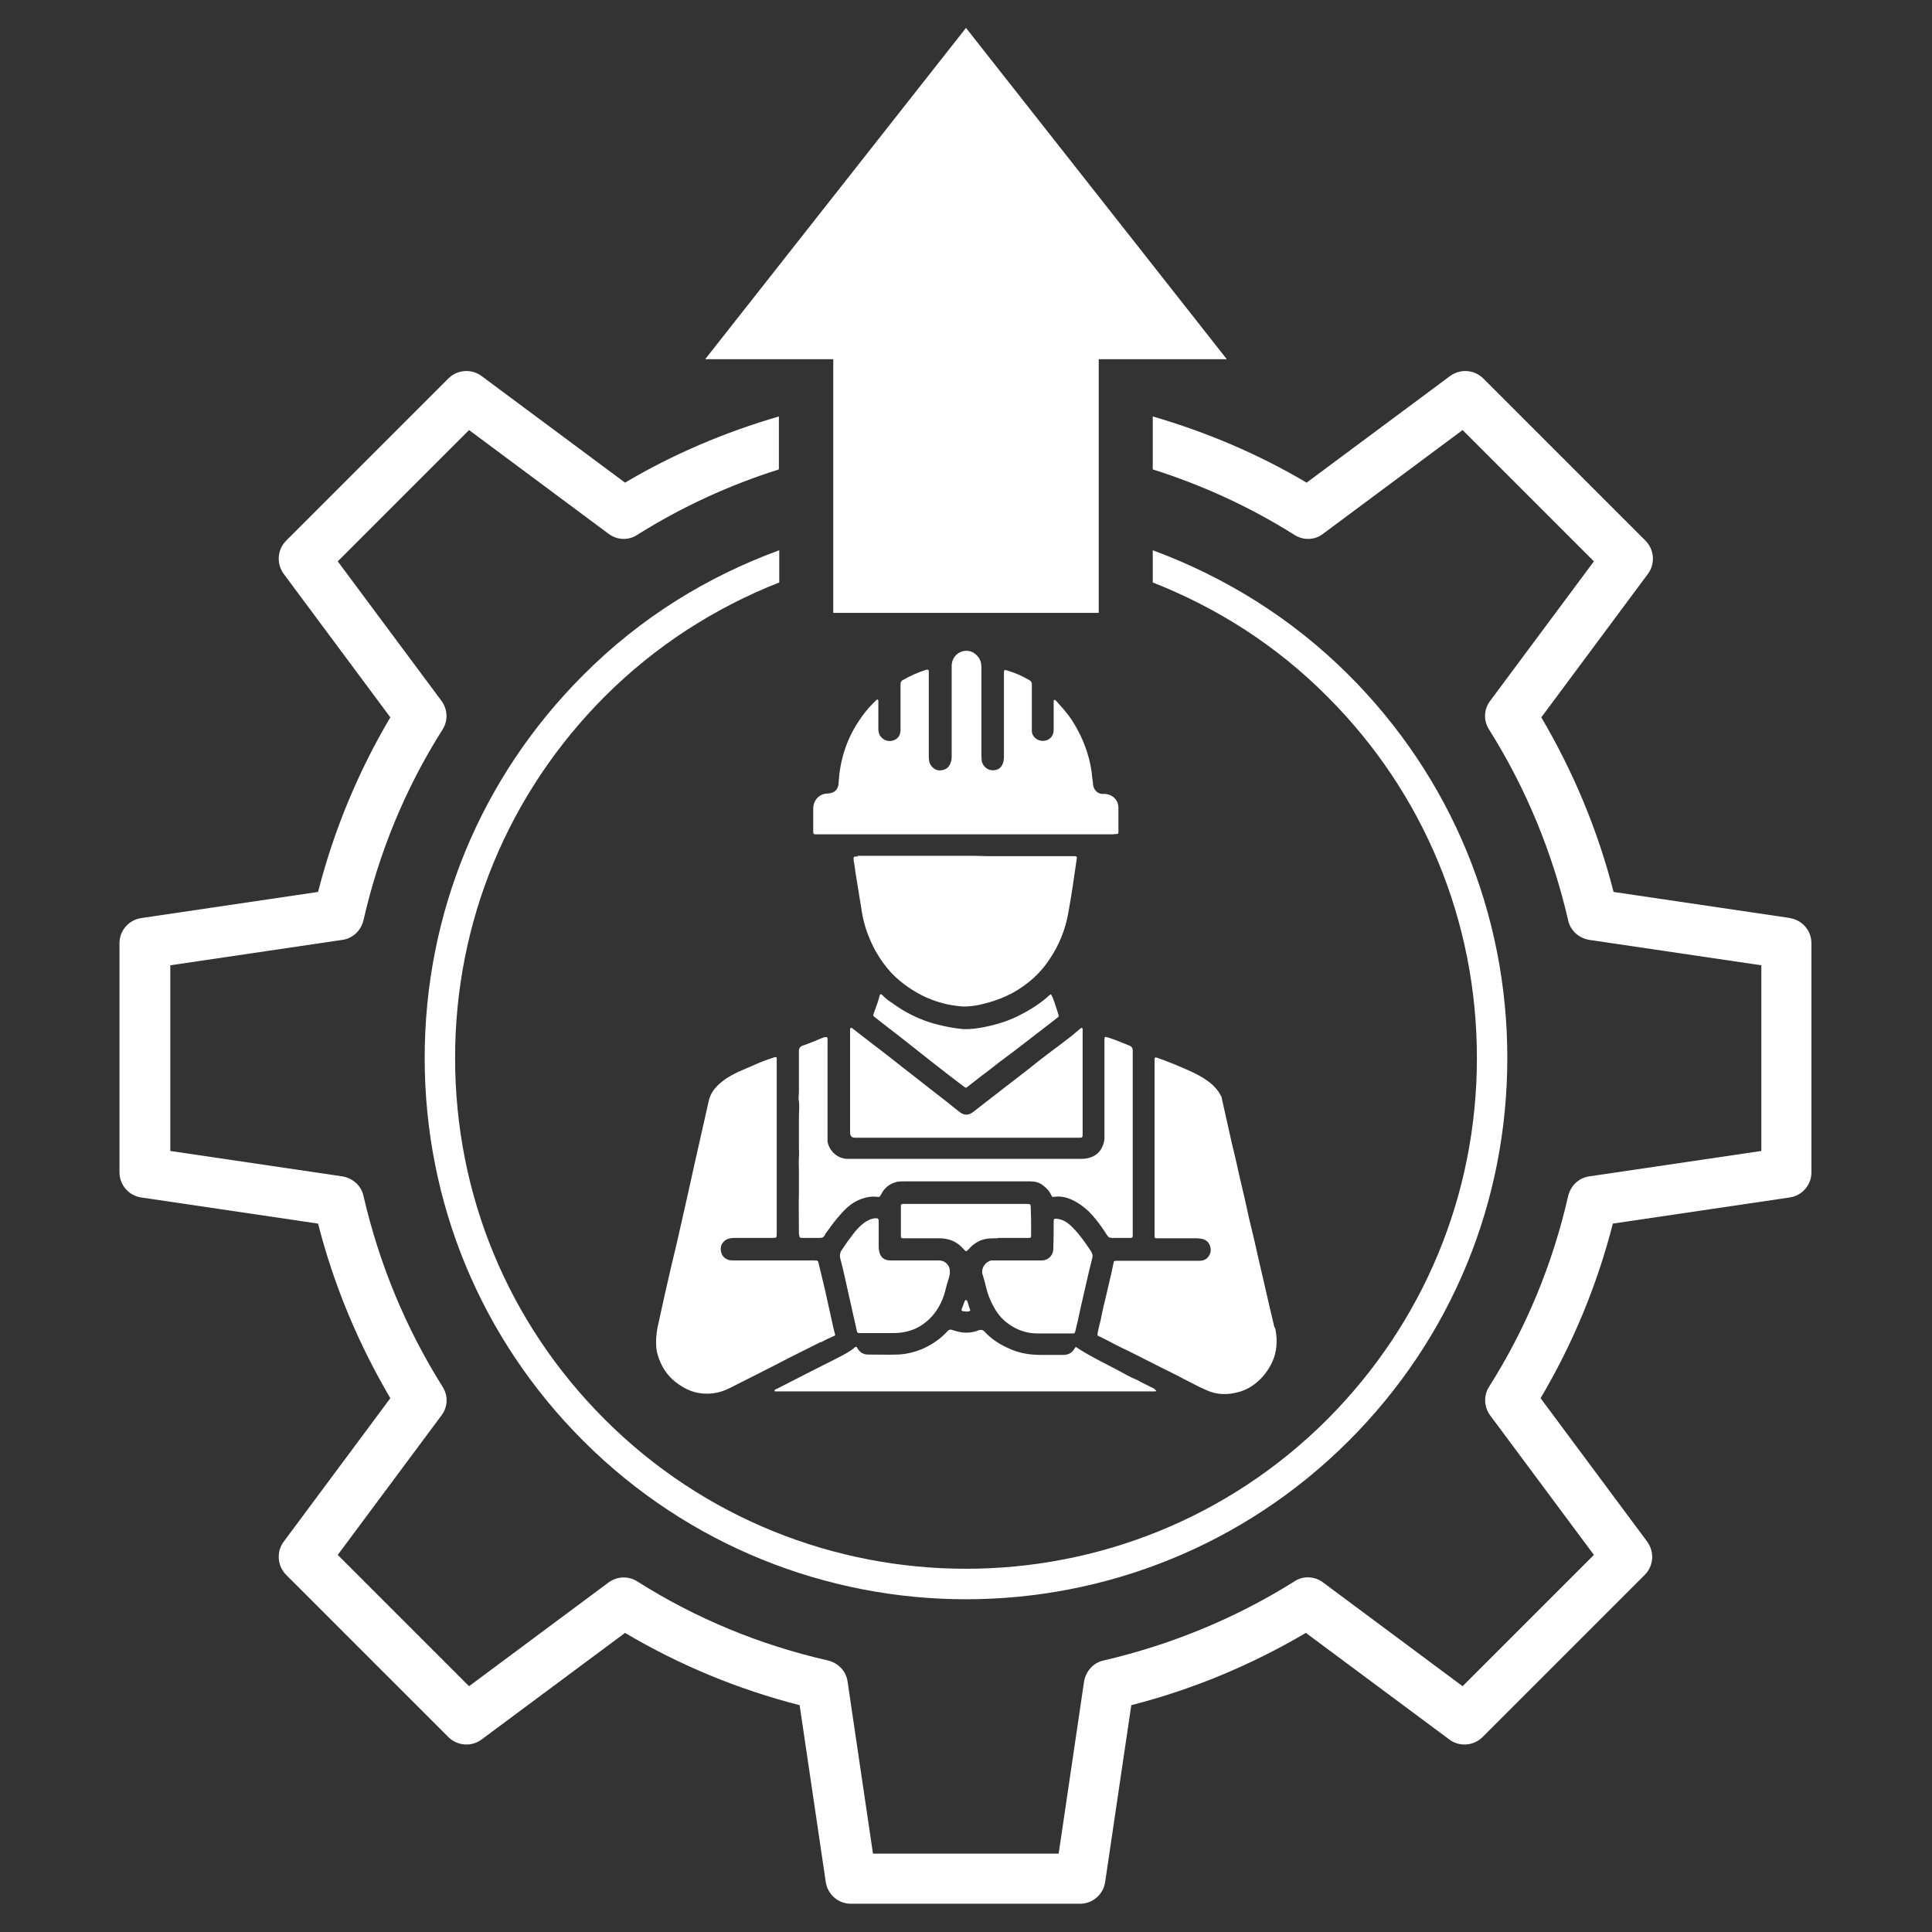 <?xml version="1.0" encoding="UTF-8"?>
<svg id="Layer_1" xmlns="http://www.w3.org/2000/svg" viewBox="0 0 54 54">
  <rect x="0" y="0" width="54" height="54" fill="#333333" stroke="none"/>
  <defs>
    <style>
      .cls-1 {
        fill: #fff;
      }
    </style>
  </defs>
  <g>
    <path class="cls-1" d="M22.94,37.52c.11-.06.23-.12.35-.17.06-.02.06-.03.04-.09-.01-.04-.02-.08-.03-.12-.06-.27-.12-.54-.18-.81-.07-.33-.15-.65-.23-.98-.03-.11,0-.12-.15-.12-.74,0-1.48,0-2.22,0-.06,0-.12,0-.17-.02-.11-.04-.18-.12-.2-.24-.02-.13.02-.23.13-.31.08-.05.17-.06.27-.06.34,0,.69,0,1.03,0,.13,0,.13,0,.13-.13,0-.8,0-1.6,0-2.4,0-.8,0-1.61,0-2.41,0-.03,0-.05,0-.08,0-.03-.02-.04-.05-.03-.01,0-.03,0-.04.01-.16.05-.32.11-.48.18-.1.04-.2.09-.3.13-.27.11-.53.24-.74.43-.14.13-.25.28-.29.47-.13.58-.26,1.15-.39,1.73-.08.36-.16.72-.24,1.08-.05.21-.09.41-.14.62-.09.4-.18.8-.28,1.2-.12.52-.24,1.04-.35,1.56-.05.2-.08.41-.07.62,0,.14.03.27.08.4.11.3.29.54.56.72.2.14.42.23.67.25.26.02.5-.03.74-.15.55-.28,1.1-.55,1.65-.84.3-.15.6-.3.9-.45Z"/>
    <path class="cls-1" d="M35.62,37.1c-.04-.17-.08-.34-.12-.51-.11-.48-.22-.96-.33-1.43-.08-.36-.16-.71-.25-1.07-.09-.41-.18-.82-.28-1.23-.07-.32-.14-.63-.22-.95-.09-.4-.18-.81-.27-1.21,0-.03-.02-.07-.04-.1-.07-.13-.17-.24-.28-.33-.2-.16-.44-.28-.67-.38-.2-.09-.4-.17-.61-.25-.07-.03-.15-.05-.22-.08-.04-.01-.06,0-.06.04,0,.02,0,.05,0,.08,0,.8,0,1.6,0,2.4h0c0,.8,0,1.6,0,2.4,0,.02,0,.05,0,.07,0,.05.01.06.07.06.02,0,.04,0,.06,0,.33,0,.65,0,.98,0,.06,0,.12,0,.18.01.16.02.26.12.28.29.01.12-.06.25-.17.3-.06.03-.13.03-.19.03-.42,0-.84,0-1.27,0-.33,0-.66,0-.99,0-.08,0-.09,0-.1.08-.02.09-.04.19-.06.28-.06.26-.12.51-.18.77-.05.18-.08.36-.12.54-.03.12-.06.23-.08.35-.01.06-.01.07.04.09.15.07.3.15.45.23.14.07.28.14.43.21.28.14.57.29.85.43.22.11.45.22.67.34.2.1.4.21.61.3.29.13.59.13.88.05.27-.07.49-.22.68-.43.14-.16.25-.34.32-.54.09-.27.09-.55.03-.83Z"/>
    <path class="cls-1" d="M22.73,23.25c0,.06.02.07.07.07.04,0,.09,0,.13,0,1.34,0,2.69,0,4.03,0h0c1.36,0,2.71,0,4.07,0,.06,0,.11,0,.17-.01.06,0,.06-.01.06-.07,0-.22,0-.44,0-.66,0-.21-.15-.37-.37-.39-.03,0-.07,0-.1,0-.14-.02-.22-.13-.24-.26,0-.06-.01-.12-.02-.18-.02-.25-.07-.5-.15-.74-.1-.31-.24-.6-.42-.88-.13-.2-.29-.37-.44-.54-.01-.01-.03-.03-.05-.03-.02,0-.02.03-.02.05,0,.02,0,.05,0,.07,0,.24,0,.48,0,.72,0,.21-.17.34-.37.3-.15-.03-.25-.16-.24-.29,0-.31,0-.62,0-.93,0-.12,0-.24,0-.36,0-.05-.02-.08-.07-.11-.19-.11-.38-.2-.59-.26-.12-.04-.12-.04-.12.09,0,.76,0,1.52,0,2.28,0,.05,0,.1-.01.15-.03.16-.13.26-.3.26-.15,0-.28-.11-.31-.26,0-.05-.01-.1-.01-.16,0-.83,0-1.65,0-2.48,0-.17-.08-.29-.21-.38-.06-.04-.13-.06-.21-.06-.23,0-.41.19-.41.42,0,.04,0,.09,0,.13,0,.79,0,1.59,0,2.38,0,.06,0,.12-.02.17-.05.16-.13.22-.27.24-.13.02-.24-.05-.31-.17-.03-.06-.04-.13-.04-.2,0-.77,0-1.54,0-2.31,0-.03,0-.06,0-.08,0-.05-.02-.06-.07-.05-.23.07-.45.17-.66.29-.04.02-.06.06-.06.11,0,.09,0,.17,0,.26,0,.34,0,.68,0,1.03,0,.15-.09.26-.22.29-.14.04-.28-.02-.36-.15-.03-.06-.04-.12-.04-.18,0-.24,0-.47,0-.71,0-.02,0-.05,0-.07,0-.04-.03-.05-.06-.02-.03.03-.06.06-.09.09-.16.16-.3.34-.42.53-.33.51-.5,1.06-.54,1.67,0,.18-.09.31-.31.32,0,0,0,0,0,0-.22,0-.4.18-.4.42,0,.14,0,.29,0,.43,0,.07,0,.14,0,.2Z"/>
    <path class="cls-1" d="M23.99,23.94s-.05,0-.07,0c-.05,0-.07.02-.06.07,0,.01,0,.03,0,.04.02.11.04.22.05.33.06.37.12.74.18,1.11.06.38.19.73.37,1.07.14.25.3.47.49.67.27.27.58.48.92.64.25.11.5.19.77.23.13.02.27.04.4.03.15-.01.29-.03.44-.07.46-.11.89-.3,1.26-.6.23-.18.43-.4.59-.64.27-.4.45-.84.53-1.31.09-.49.16-.98.23-1.47.02-.11.01-.11-.09-.11-.79,0-1.59,0-2.38,0-.14,0-.27-.01-.41-.01-.53,0-1.07,0-1.6,0h0c-.55,0-1.1,0-1.65,0Z"/>
    <path class="cls-1" d="M22.34,34.51c0,.08.01.09.09.09.16,0,.32,0,.48,0,.07,0,.12-.02.15-.09,0-.02.02-.03.03-.05.1-.14.2-.28.31-.41.16-.19.33-.38.56-.49.17-.08.35-.13.54-.11.09.01.08.01.13-.07.08-.16.2-.27.38-.33.08-.03.17-.03.25-.03.78,0,1.55,0,2.33,0,.4,0,.81,0,1.21,0,.13,0,.25.03.35.11.09.07.18.15.23.27.03.06.03.06.1.05.16-.02.32.01.47.08.18.08.33.19.47.32.2.2.37.43.52.67.04.06.07.08.14.08.15,0,.31,0,.46,0,.02,0,.05,0,.07,0,.03,0,.05-.02.05-.05,0-.05,0-.1,0-.14,0-1.15,0-2.29,0-3.44,0-.54,0-1.07,0-1.61,0-.06-.02-.1-.08-.13-.13-.05-.27-.11-.4-.16-.08-.03-.16-.06-.24-.08-.05-.02-.07,0-.07.05,0,.03,0,.07,0,.1,0,.87,0,1.75,0,2.62,0,.1-.01.19-.06.29-.07.16-.19.26-.36.31-.07.02-.15.03-.22.03-1.08,0-2.15,0-3.23,0h0c-.82,0-1.64,0-2.46,0-.28,0-.57,0-.85,0-.27,0-.51-.21-.56-.48,0-.05,0-.11,0-.16,0-.86,0-1.73,0-2.59,0-.04,0-.08,0-.12,0-.05-.02-.06-.07-.05-.03,0-.07.02-.1.03-.17.07-.33.14-.51.2-.1.03-.13.1-.12.19,0,.14,0,.28,0,.42,0,.23,0,.46,0,.69,0,.09-.02.18,0,.26.02.15,0,.31,0,.46,0,.28,0,.56,0,.84,0,.09.01.18,0,.27-.01.14,0,.28,0,.41,0,.19,0,.37,0,.56-.01.39,0,.79,0,1.18Z"/>
    <path class="cls-1" d="M23.81,28.73s-.05,0-.05.02c0,.03,0,.06,0,.1,0,.93,0,1.86,0,2.8q0,.15.14.15c1.03,0,2.07,0,3.1,0h0c1.05,0,2.09,0,3.14,0,.12,0,.12,0,.12-.12,0-.5,0-1,0-1.5,0-.44,0-.88,0-1.32,0-.03,0-.07,0-.1,0-.03-.03-.04-.05-.02-.01,0-.02.02-.04.03-.07.06-.13.11-.2.17-.22.17-.44.34-.66.5-.2.15-.4.31-.6.47-.22.17-.44.34-.66.51-.19.15-.39.3-.58.45-.09.07-.18.14-.27.21-.13.1-.25.1-.38,0-.06-.05-.13-.1-.19-.15-.18-.15-.37-.29-.56-.44-.2-.16-.4-.31-.6-.47-.34-.26-.68-.54-1.03-.8-.19-.15-.39-.3-.58-.45-.01,0-.02-.02-.04-.03Z"/>
    <path class="cls-1" d="M32.29,38.83c-.12-.06-.24-.12-.36-.18-.05-.02-.1-.06-.15-.08-.2-.08-.38-.19-.57-.29-.16-.08-.32-.17-.48-.25-.21-.11-.41-.22-.61-.35-.05-.04-.06-.04-.09.02-.07.12-.18.17-.31.17-.21,0-.42,0-.63,0-.32,0-.62-.05-.91-.19-.25-.11-.48-.26-.66-.46-.05-.05-.09-.06-.16-.04-.2.08-.41.09-.62.03-.05-.01-.09-.03-.14-.04-.04-.02-.08,0-.11.03-.19.21-.42.37-.68.49-.23.1-.47.16-.71.17-.28.01-.55,0-.83,0-.13,0-.23-.05-.3-.17-.03-.06-.05-.06-.09-.02-.14.12-.31.2-.48.29-.29.15-.58.29-.87.44-.27.14-.55.28-.82.42-.02.01-.07.02-.06.05,0,.03.05.02.07.02,1.08,0,2.16,0,3.23,0,2.43,0,4.86,0,7.29,0,.03,0,.06,0,.08-.01-.01-.03-.04-.04-.06-.05Z"/>
    <path class="cls-1" d="M24.89,35.23c-.19,0-.29-.1-.32-.27-.01-.05-.01-.1-.01-.16,0-.22,0-.44,0-.66,0-.08-.02-.09-.09-.09-.12.01-.22.06-.32.13-.12.09-.22.2-.31.32-.11.14-.21.28-.3.42-.06.08-.08.17-.05.27.05.18.09.36.13.54.07.31.14.63.21.94.04.18.08.35.12.53.01.05.02.06.07.06.01,0,.03,0,.04,0,.26,0,.52,0,.78,0,.11,0,.22,0,.32-.01.25-.03.47-.11.67-.26.23-.17.4-.4.51-.67.07-.16.1-.34.15-.5.03-.09.06-.18.06-.27,0-.08-.02-.16-.08-.22-.06-.07-.14-.1-.23-.1-.22,0-.44,0-.66,0h0c-.23,0-.46,0-.69,0Z"/>
    <path class="cls-1" d="M27.56,35.97c.04.19.11.36.2.53.1.19.23.36.41.49.24.18.52.28.82.28.32,0,.65,0,.97,0,.08,0,.08,0,.1-.08.05-.21.1-.42.14-.62.11-.47.21-.94.33-1.41.02-.07,0-.12-.03-.18-.06-.09-.12-.17-.18-.26-.12-.17-.25-.33-.4-.47-.1-.09-.21-.16-.35-.18-.11-.02-.12-.01-.12.1,0,.25,0,.5-.01.75-.01.15-.1.26-.24.3-.04.01-.08.01-.13.01-.21,0-.43,0-.64,0-.22,0-.45,0-.67,0-.05,0-.09,0-.13.03-.11.05-.21.21-.17.35.04.12.07.24.1.36Z"/>
    <path class="cls-1" d="M29.4,27.84c-.02-.05-.03-.06-.07-.02-.03.02-.05.04-.08.07-.25.21-.53.38-.82.52-.33.16-.69.26-1.05.32-.19.03-.38.05-.58.02-.17-.02-.33-.05-.5-.09-.16-.04-.32-.08-.47-.14-.16-.06-.31-.13-.46-.21-.15-.08-.3-.18-.44-.28-.08-.05-.16-.11-.23-.18-.09-.09-.1-.09-.13.04-.04.15-.1.29-.15.44-.02.06-.02.06.03.1.09.07.18.14.27.21.18.14.36.28.54.42.27.21.54.43.81.64.29.23.58.45.87.67.05.04.06.04.11,0,.17-.13.34-.27.52-.4.25-.2.5-.39.76-.58.36-.28.73-.56,1.09-.84.05-.04.09-.07.14-.11.02-.01.03-.03.03-.05,0,0,0-.02-.01-.04-.01-.04-.03-.09-.04-.13-.04-.12-.08-.25-.13-.37Z"/>
    <path class="cls-1" d="M27.89,34.6c.28,0,.56,0,.84,0,.08,0,.09,0,.09-.08,0-.07,0-.15,0-.22,0-.17,0-.35-.01-.52,0-.13,0-.13-.13-.13-.56,0-1.12,0-1.68,0h0c-.56,0-1.13,0-1.69,0-.03,0-.06,0-.08,0-.03,0-.05.02-.05.05,0,.02,0,.03,0,.05,0,.26,0,.51,0,.77,0,.08,0,.09.09.09.02,0,.03,0,.05,0,.31,0,.62,0,.93,0,.27,0,.5.09.68.3.07.08.07.08.15,0,.14-.16.31-.26.52-.29.1-.01.2-.01.29-.01Z"/>
    <path class="cls-1" d="M27.02,36.35s-.04-.03-.05,0c-.03.08-.06.16-.09.24-.01.03,0,.05.03.06.03,0,.06,0,.1.01.02,0,.05,0,.07-.01.04,0,.04-.02.03-.06-.02-.05-.04-.1-.05-.15-.01-.03-.02-.07-.04-.1Z"/>
  </g>
  <path class="cls-1" d="M50.04,25.66l-4.94-.73c-.44-1.72-1.12-3.35-2.02-4.88l2.98-4.01c.21-.28.18-.68-.07-.93l-4.53-4.53c-.25-.25-.64-.28-.93-.07l-4.01,2.98c-1.35-.8-2.79-1.41-4.3-1.85v1.48c1.39.44,2.72,1.05,3.96,1.83.25.16.57.15.8-.03l3.9-2.9,3.67,3.67-2.9,3.9c-.18.24-.19.55-.03.8,1.03,1.64,1.77,3.43,2.21,5.33.06.29.3.5.59.55l4.81.71v5.19l-4.81.71c-.29.04-.52.26-.59.55-.43,1.89-1.17,3.69-2.21,5.33-.16.25-.14.57.03.8l2.9,3.9-3.67,3.67-3.9-2.9c-.24-.18-.56-.19-.8-.03-1.64,1.03-3.44,1.77-5.33,2.21-.29.06-.5.3-.55.59l-.71,4.81h-5.19l-.71-4.81c-.04-.29-.26-.52-.55-.59-1.89-.43-3.69-1.17-5.33-2.21-.25-.16-.57-.14-.8.03l-3.9,2.9-3.67-3.67,2.9-3.9c.18-.24.19-.55.03-.8-1.03-1.64-1.77-3.43-2.21-5.33-.06-.29-.3-.5-.59-.55l-4.81-.71v-5.19l4.81-.71c.29-.04.52-.26.59-.55.43-1.89,1.17-3.69,2.21-5.33.16-.25.14-.57-.03-.8l-2.9-3.9,3.67-3.67,3.9,2.9c.24.18.56.19.8.03,1.24-.78,2.57-1.39,3.96-1.83v-1.48c-1.51.44-2.95,1.05-4.3,1.85l-4.01-2.98c-.28-.21-.68-.18-.93.07l-4.53,4.53c-.25.25-.28.64-.07.93l2.98,4.01c-.9,1.52-1.58,3.16-2.02,4.88l-4.94.73c-.35.05-.61.35-.61.7v6.41c0,.35.26.65.61.7l4.94.73c.44,1.72,1.12,3.35,2.02,4.88l-2.98,4.01c-.21.28-.18.68.07.93l4.53,4.53c.25.25.65.28.93.07l4.01-2.98c1.52.9,3.16,1.58,4.88,2.02l.73,4.94c.05.35.35.61.7.61h6.41c.35,0,.65-.26.7-.61l.73-4.94c1.72-.44,3.35-1.12,4.88-2.02l4.01,2.98c.28.21.68.18.93-.07l4.53-4.53c.25-.25.28-.64.07-.93l-2.98-4.01c.9-1.52,1.58-3.16,2.02-4.88l4.94-.73c.35-.05.61-.35.61-.7v-6.41c0-.35-.26-.65-.61-.7Z"/>
  <polyline class="cls-1" points="23.29 17.13 30.71 17.13 30.71 11.54 30.71 10.04 32.22 10.04 34.29 10.04 27 .78 19.71 10.04 21.78 10.04 23.29 10.04 23.29 11.54 23.29 17.13"/>
  <path class="cls-1" d="M37.7,18.87c-1.6-1.6-3.48-2.75-5.48-3.49v.9c1.78.7,3.45,1.75,4.88,3.19,2.7,2.7,4.18,6.28,4.18,10.1s-1.49,7.4-4.18,10.1c-5.57,5.57-14.63,5.57-20.2,0-2.7-2.7-4.18-6.28-4.18-10.1s1.49-7.4,4.18-10.1c1.43-1.43,3.1-2.49,4.88-3.19v-.9c-2,.73-3.88,1.88-5.48,3.49-2.86,2.86-4.43,6.66-4.43,10.7s1.57,7.84,4.43,10.7c2.95,2.95,6.83,4.43,10.7,4.43s7.75-1.48,10.7-4.43c2.86-2.86,4.43-6.66,4.43-10.7s-1.57-7.84-4.43-10.7Z"/>
</svg>